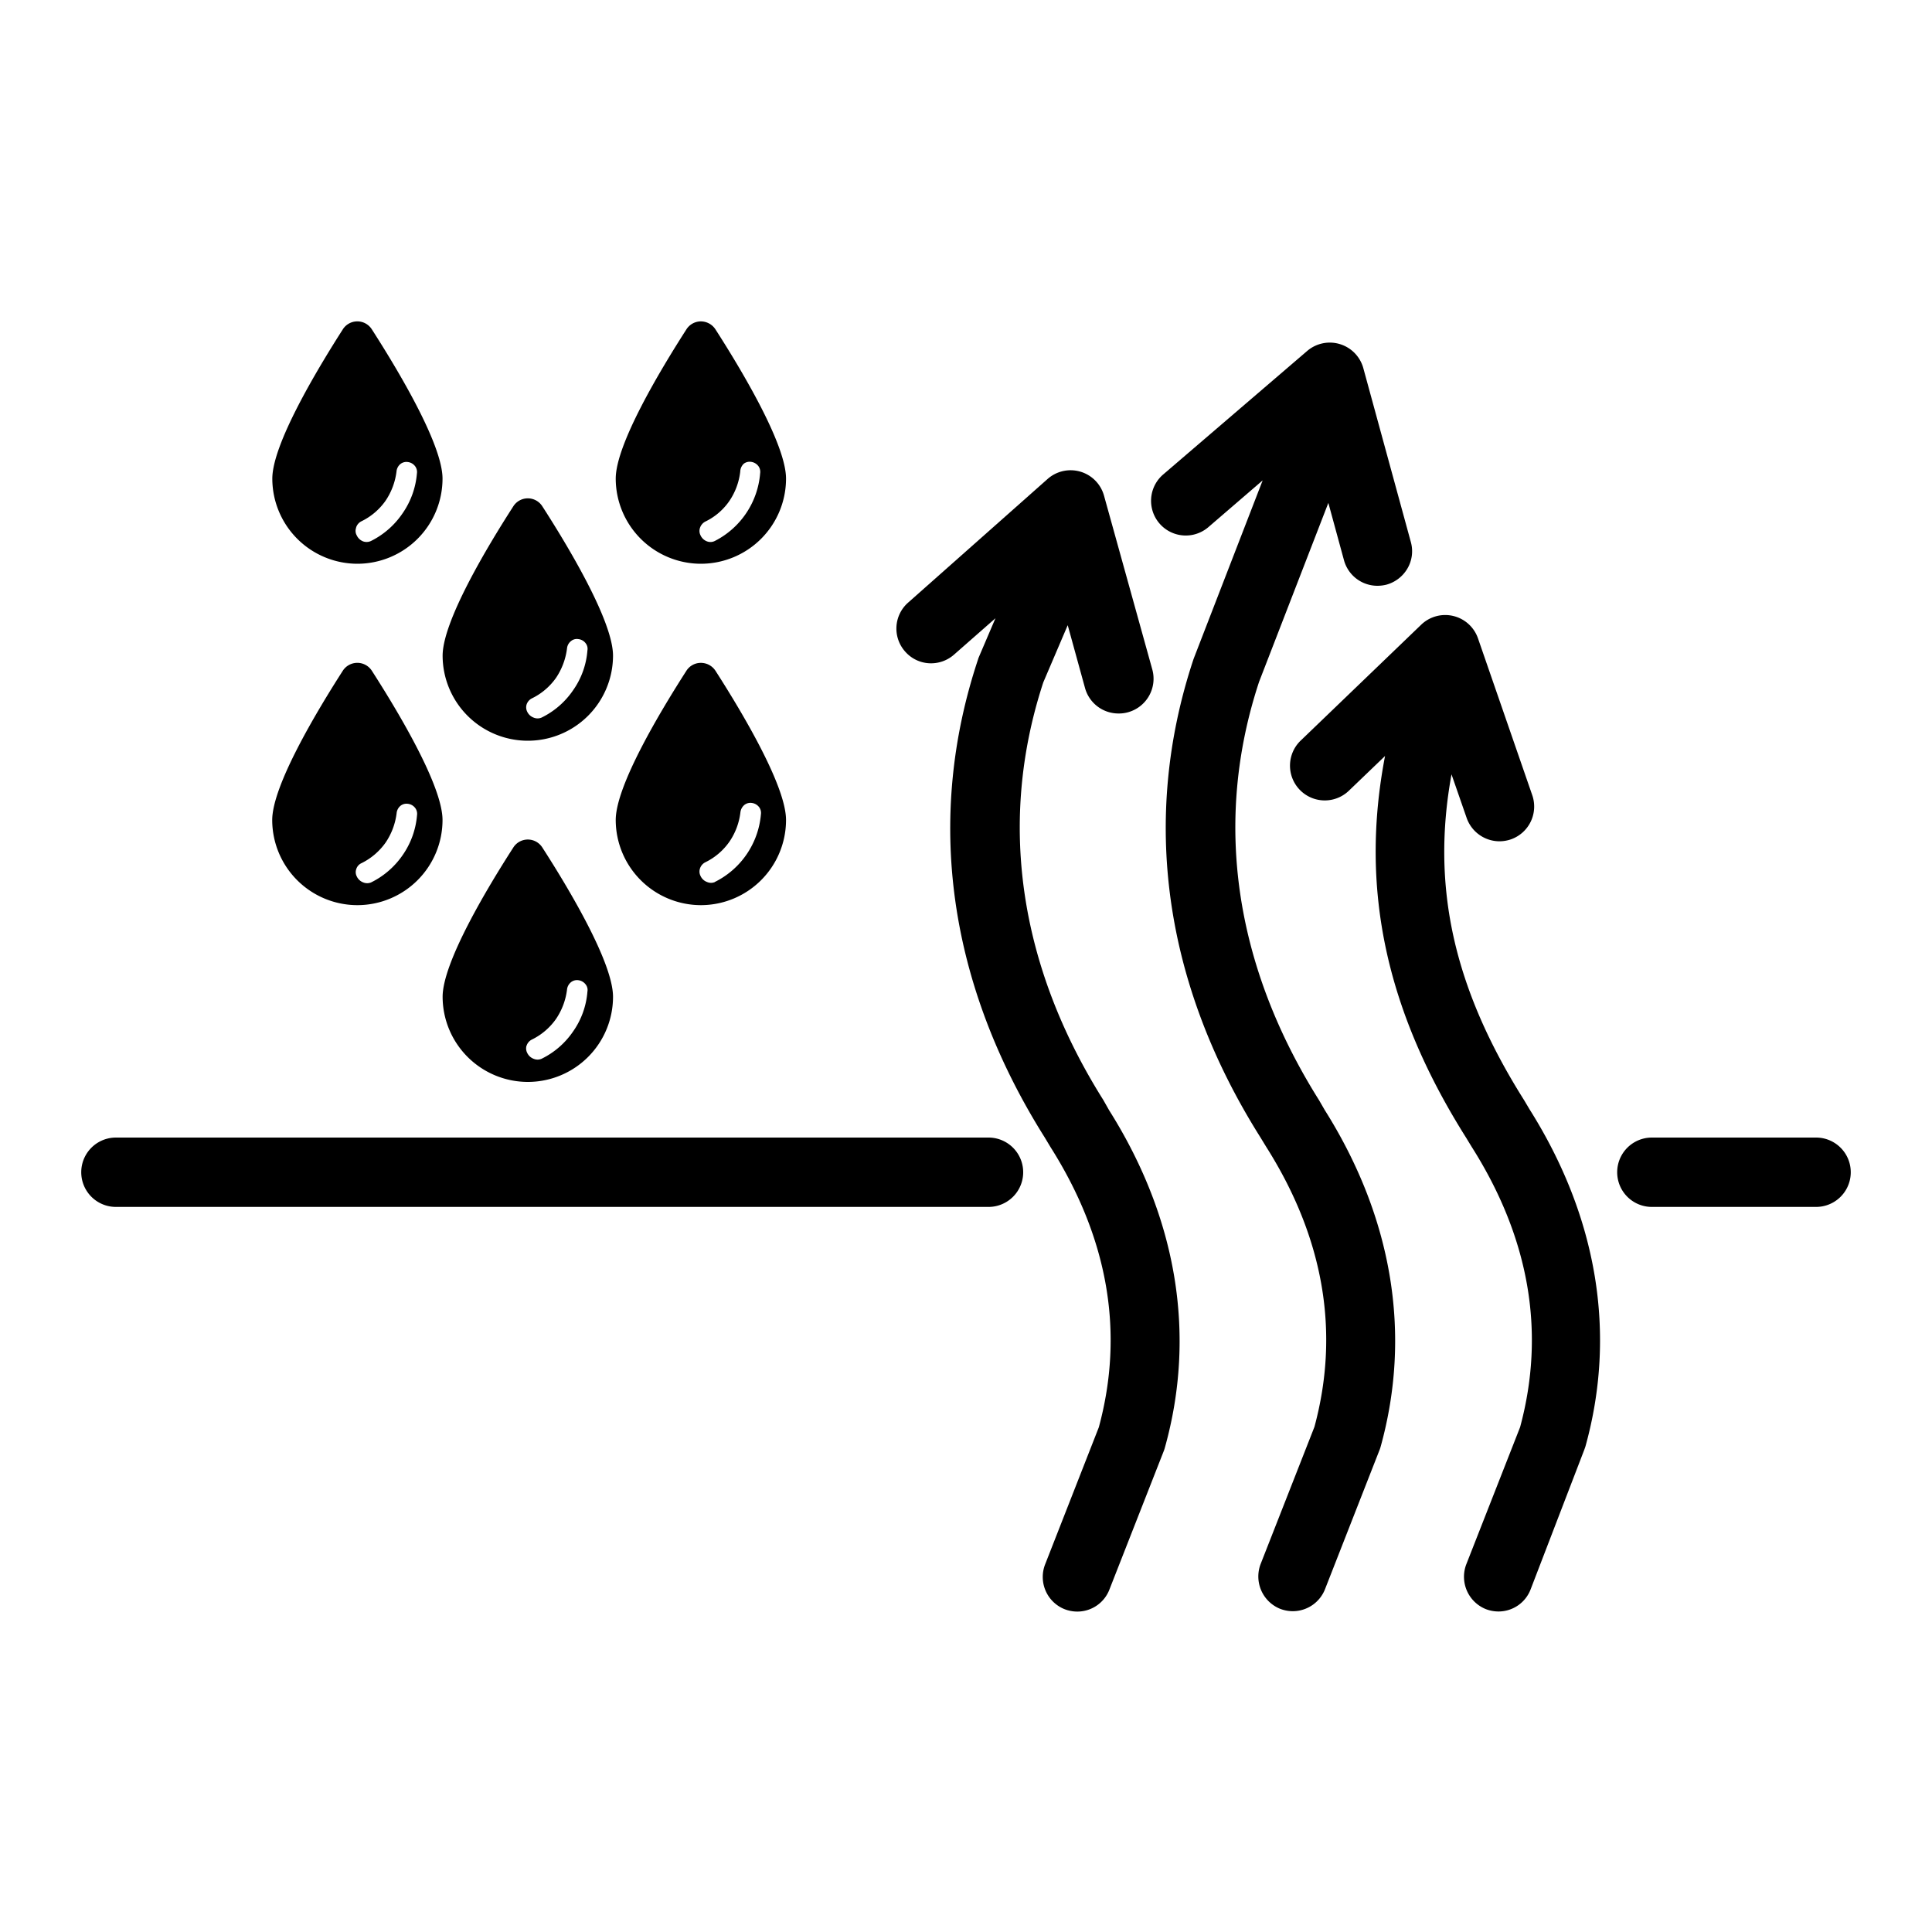 <?xml version="1.0" encoding="UTF-8"?>
<svg xmlns="http://www.w3.org/2000/svg" id="Ebene_1" data-name="Ebene 1" viewBox="0 0 200 200">
  <path d="M188,117.76H171a3.59,3.59,0,1,0,0,7.18h17a3.59,3.59,0,1,0,0-7.18Z" style="fill:#000"></path>
  <path d="M102.29,117.76H12a3.59,3.59,0,0,0,0,7.18h90.33a3.59,3.59,0,0,0,0-7.18Z" style="fill:#000"></path>
  <path d="M114.22,113.88C105.44,99.93,103.29,85,108,70.64l2.53-5.92,1.79,6.5a3.59,3.59,0,0,0,3.46,2.64,3.47,3.47,0,0,0,1-.13,3.6,3.6,0,0,0,2.51-4.41l-5-18a3.59,3.59,0,0,0-5.85-1.73L94,62.39a3.58,3.58,0,0,0-.29,5.07,3.55,3.55,0,0,0,2.47,1.2,3.6,3.6,0,0,0,2.6-.91L103.05,64l-1.71,4a2.31,2.31,0,0,0-.1.28c-5.48,16.49-3.09,33.59,6.91,49.47l.6,1c6,9.48,7.65,19.23,5,29l-5.55,14.17a3.59,3.59,0,0,0,2,4.66,3.67,3.67,0,0,0,1.31.25,3.56,3.56,0,0,0,3.34-2.29l5.63-14.35a3.38,3.38,0,0,0,.11-.34c3.26-11.68,1.26-23.75-5.77-34.91Z" style="fill:#000"></path>
  <path d="M136.54,113.88h0c-8.8-14-10.94-28.94-6.2-43.3l7.17-18.52L139.13,58a3.59,3.59,0,0,0,3.46,2.64,3.87,3.87,0,0,0,.95-.12,3.64,3.64,0,0,0,2.17-1.69,3.54,3.54,0,0,0,.34-2.72l-4.92-18a3.6,3.6,0,0,0-5.81-1.78L120.41,49.12a3.59,3.59,0,0,0,4.68,5.45l5.62-4.84-7.1,18.35-.06.16c-5.48,16.49-3.09,33.59,6.91,49.47l.61,1c6,9.48,7.64,19.23,5,29l-5.56,14.17a3.61,3.61,0,0,0,2,4.66,3.67,3.67,0,0,0,1.31.25,3.59,3.59,0,0,0,3.35-2.29l5.62-14.35a3.4,3.4,0,0,0,.12-.34c3.25-11.68,1.25-23.75-5.78-34.91Z" style="fill:#000"></path>
  <path d="M157.77,113.88c-7.27-11.53-9.64-22.07-7.51-33.72l1.57,4.52a3.61,3.61,0,0,0,3.39,2.41,3.72,3.72,0,0,0,1.19-.2,3.6,3.6,0,0,0,2.21-4.57L153,66.08a3.59,3.59,0,0,0-5.88-1.41l-12.48,12a3.59,3.59,0,0,0,5,5.18l3.74-3.59c-2.63,13.66.06,26.29,8.37,39.48l.61,1c6,9.48,7.64,19.23,5,29l-5.56,14.17a3.61,3.61,0,0,0,2,4.66,3.67,3.67,0,0,0,1.31.25,3.56,3.56,0,0,0,3.34-2.29L164,150.09l.12-.34c3.25-11.68,1.25-23.75-5.78-34.91Z" style="fill:#000"></path>
  <path d="M37,58.36a8.82,8.82,0,0,0,8.81-8.81c0-3.55-4.59-11.21-7.32-15.46a1.78,1.78,0,0,0-3,0C32.77,38.34,28.19,46,28.19,49.55A8.82,8.82,0,0,0,37,58.36Zm-.14-3.74a1.08,1.08,0,0,1,.56-.66,6.54,6.54,0,0,0,2.49-2.12,6.91,6.91,0,0,0,1.14-3.06,1.12,1.12,0,0,1,.42-.76,1,1,0,0,1,.75-.19,1.11,1.11,0,0,1,.75.43,1,1,0,0,1,.19.75,8.44,8.44,0,0,1-1.48,4.12A8.56,8.56,0,0,1,38.41,56a1.06,1.06,0,0,1-.8.05,1.2,1.2,0,0,1-.68-.63A.94.94,0,0,1,36.87,54.62Z" style="fill:#000"></path>
  <path d="M72.57,58.36a8.82,8.82,0,0,0,8.8-8.81c0-3.55-4.58-11.21-7.31-15.46a1.81,1.81,0,0,0-1.5-.82h0a1.78,1.78,0,0,0-1.5.82C68.33,38.34,63.74,46,63.74,49.55A8.83,8.83,0,0,0,72.57,58.36ZM74,56a1,1,0,0,1-.79.05,1.18,1.18,0,0,1-.69-.63,1,1,0,0,1-.06-.77A1.15,1.15,0,0,1,73,54a6.4,6.4,0,0,0,2.49-2.12,6.79,6.79,0,0,0,1.14-3.06A1.17,1.17,0,0,1,77,48a1,1,0,0,1,.74-.19,1.13,1.13,0,0,1,.76.43,1,1,0,0,1,.19.75A8.64,8.64,0,0,1,74,56Z" style="fill:#000"></path>
  <path d="M37,93.7a8.82,8.82,0,0,0,8.81-8.81c0-3.55-4.59-11.21-7.32-15.46a1.79,1.79,0,0,0-3,0c-2.73,4.25-7.31,11.91-7.31,15.46A8.82,8.82,0,0,0,37,93.7ZM36.87,90a1,1,0,0,1,.56-.65,6.66,6.66,0,0,0,2.49-2.13,6.91,6.91,0,0,0,1.14-3.06,1.12,1.12,0,0,1,.42-.76,1,1,0,0,1,.75-.19,1.11,1.11,0,0,1,.75.43,1,1,0,0,1,.19.75,8.44,8.44,0,0,1-1.48,4.12,8.56,8.56,0,0,1-3.28,2.84,1.06,1.06,0,0,1-.8,0,1.2,1.2,0,0,1-.68-.63A.94.94,0,0,1,36.87,90Z" style="fill:#000"></path>
  <path d="M72.57,93.7a8.82,8.82,0,0,0,8.8-8.81c0-3.55-4.58-11.21-7.31-15.46a1.8,1.8,0,0,0-1.5-.81h0a1.77,1.77,0,0,0-1.5.81c-2.73,4.25-7.32,11.91-7.32,15.46A8.83,8.83,0,0,0,72.57,93.7ZM74,91.31a1,1,0,0,1-.79,0,1.18,1.18,0,0,1-.69-.63,1,1,0,0,1-.06-.77,1.1,1.1,0,0,1,.56-.65,6.52,6.52,0,0,0,2.49-2.13,6.79,6.79,0,0,0,1.14-3.06,1.17,1.17,0,0,1,.43-.76,1,1,0,0,1,.74-.19,1.13,1.13,0,0,1,.76.43,1,1,0,0,1,.19.75,8.64,8.64,0,0,1-4.77,7Z" style="fill:#000"></path>
  <path d="M54.65,76.68a8.82,8.82,0,0,0,8.81-8.8c0-3.56-4.58-11.22-7.32-15.47a1.78,1.78,0,0,0-3,0c-2.74,4.25-7.32,11.91-7.32,15.47A8.82,8.82,0,0,0,54.65,76.68Zm-.14-3.74a1.1,1.1,0,0,1,.56-.65,6.56,6.56,0,0,0,2.49-2.12A7,7,0,0,0,58.7,67.1a1.09,1.09,0,0,1,.43-.75.93.93,0,0,1,.74-.19,1.08,1.08,0,0,1,.75.42.93.93,0,0,1,.19.75,8.22,8.22,0,0,1-1.48,4.12,8.41,8.41,0,0,1-3.28,2.84,1.05,1.05,0,0,1-.8,0,1.2,1.2,0,0,1-.68-.63A1,1,0,0,1,54.51,72.94Z" style="fill:#000"></path>
  <path d="M54.65,112a8.82,8.82,0,0,0,8.81-8.81c0-3.55-4.58-11.21-7.32-15.46a1.78,1.78,0,0,0-3,0c-2.74,4.25-7.32,11.91-7.32,15.46A8.83,8.83,0,0,0,54.65,112Zm-.14-3.74a1.07,1.07,0,0,1,.56-.65,6.59,6.59,0,0,0,2.49-2.13,6.91,6.91,0,0,0,1.14-3.06,1.13,1.13,0,0,1,.43-.76,1,1,0,0,1,.74-.19,1.13,1.13,0,0,1,.75.43.92.92,0,0,1,.19.75,8.25,8.25,0,0,1-1.48,4.12,8.41,8.41,0,0,1-3.28,2.84,1.05,1.05,0,0,1-.8,0,1.2,1.2,0,0,1-.68-.63A1,1,0,0,1,54.51,108.23Z" style="fill:#000"></path>
</svg>
